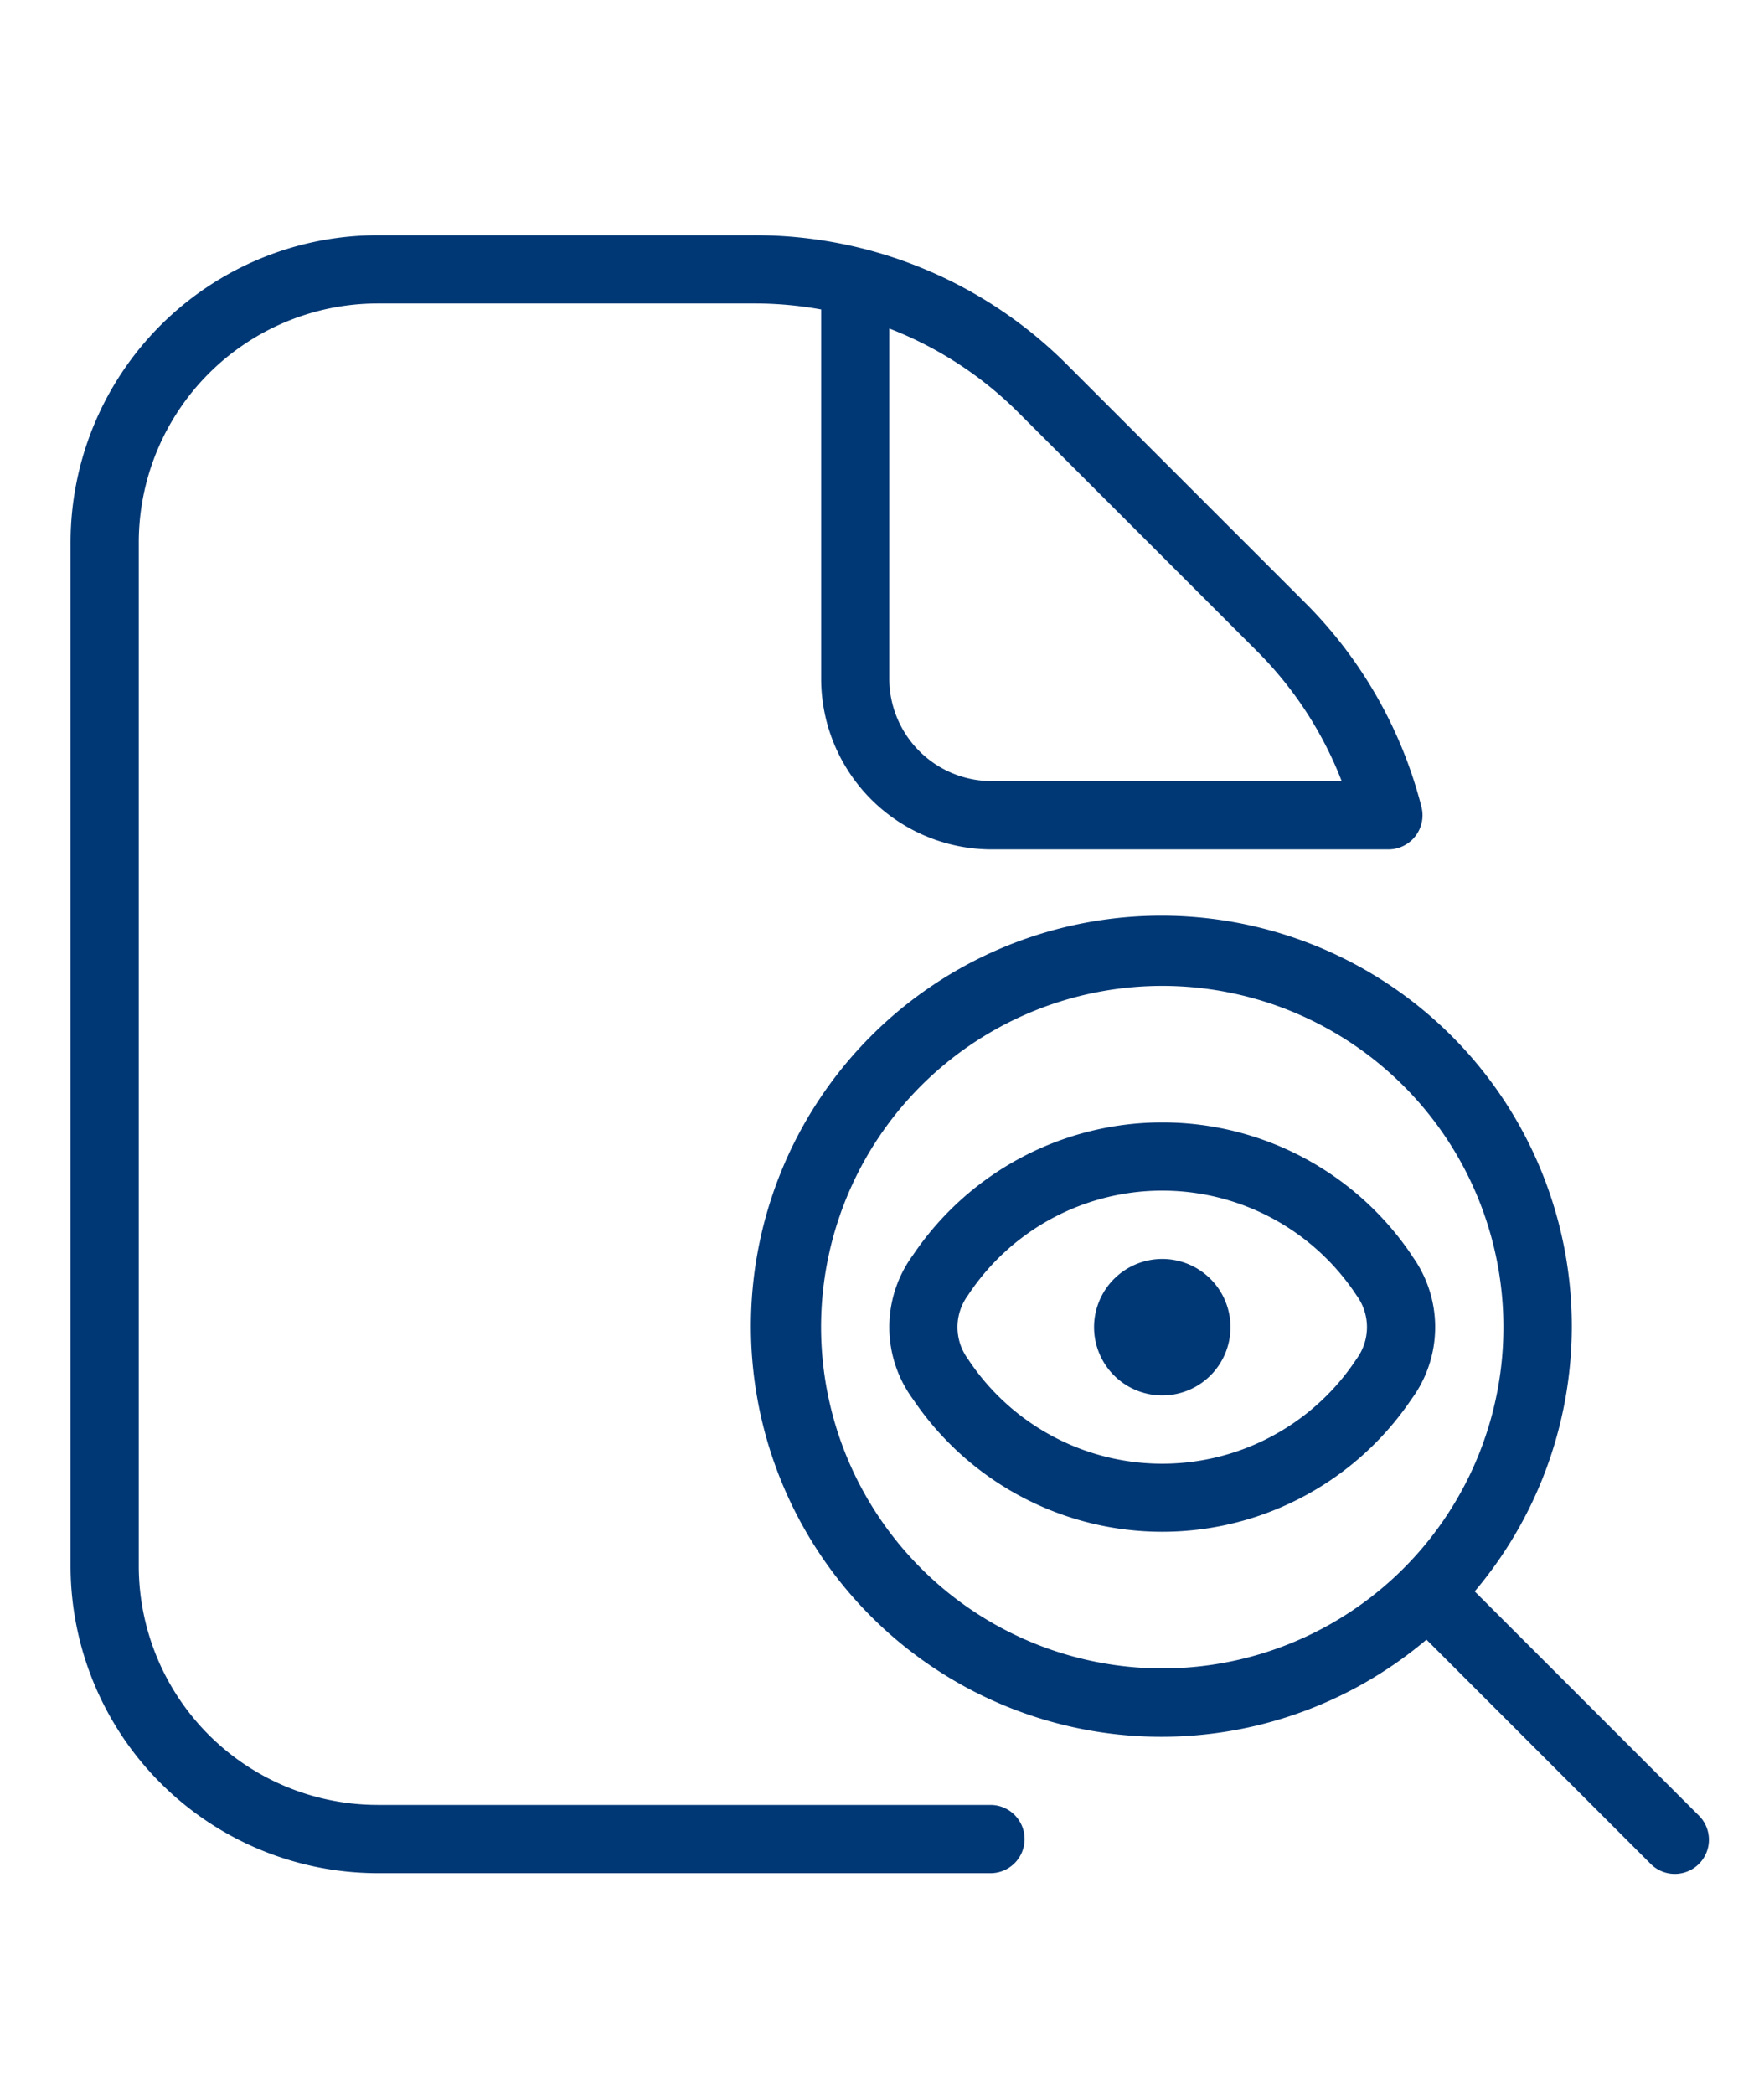 <svg xmlns="http://www.w3.org/2000/svg" xmlns:xlink="http://www.w3.org/1999/xlink" width="75" height="89" viewBox="0 0 75 89">
  <defs>
    <clipPath id="clip-Passport-lost">
      <rect width="75" height="89"/>
    </clipPath>
  </defs>
  <g id="Passport-lost" clip-path="url(#clip-Passport-lost)">
    <g id="attention-detail" transform="translate(3 9.999)">
      <path id="Path_1" data-name="Path 1" d="M57.021,43.355a12.784,12.784,0,0,0-21.207,0,5.167,5.167,0,0,0,0,6.118,12.782,12.782,0,0,0,21.2,0,5.158,5.158,0,0,0,0-6.118Zm-2.344,4.41a9.891,9.891,0,0,1-16.525,0,2.281,2.281,0,0,1,0-2.7,9.891,9.891,0,0,1,16.525,0A2.281,2.281,0,0,1,54.677,47.765Zm-5.361-1.349a2.9,2.9,0,1,1-2.9-2.9A2.9,2.9,0,0,1,49.316,46.416ZM69.2,67.147l-9.5-9.5a17.451,17.451,0,1,0-2.051,2.051l9.5,9.5A1.451,1.451,0,1,0,69.2,67.147ZM31.909,46.416A14.506,14.506,0,1,1,46.415,60.921,14.522,14.522,0,0,1,31.909,46.416Zm7.253,20.308H13.055A10.165,10.165,0,0,1,2.9,56.57V13.053A10.165,10.165,0,0,1,13.055,2.9h16a15.815,15.815,0,0,1,2.858.255v15.7a7.261,7.261,0,0,0,7.253,7.253H56.029a1.452,1.452,0,0,0,1.407-1.81A18.854,18.854,0,0,0,52.5,15.632L42.391,5.525A18.734,18.734,0,0,0,29.055,0h-16A13.067,13.067,0,0,0,0,13.053V56.57A13.071,13.071,0,0,0,13.055,69.625h26.11a1.451,1.451,0,0,0,0-2.9ZM34.813,3.967a15.851,15.851,0,0,1,5.524,3.606L50.444,17.68a15.932,15.932,0,0,1,3.6,5.524H39.162a4.357,4.357,0,0,1-4.352-4.352V3.967Z" fill="#003875"/>
    </g>
  </g>
</svg>
